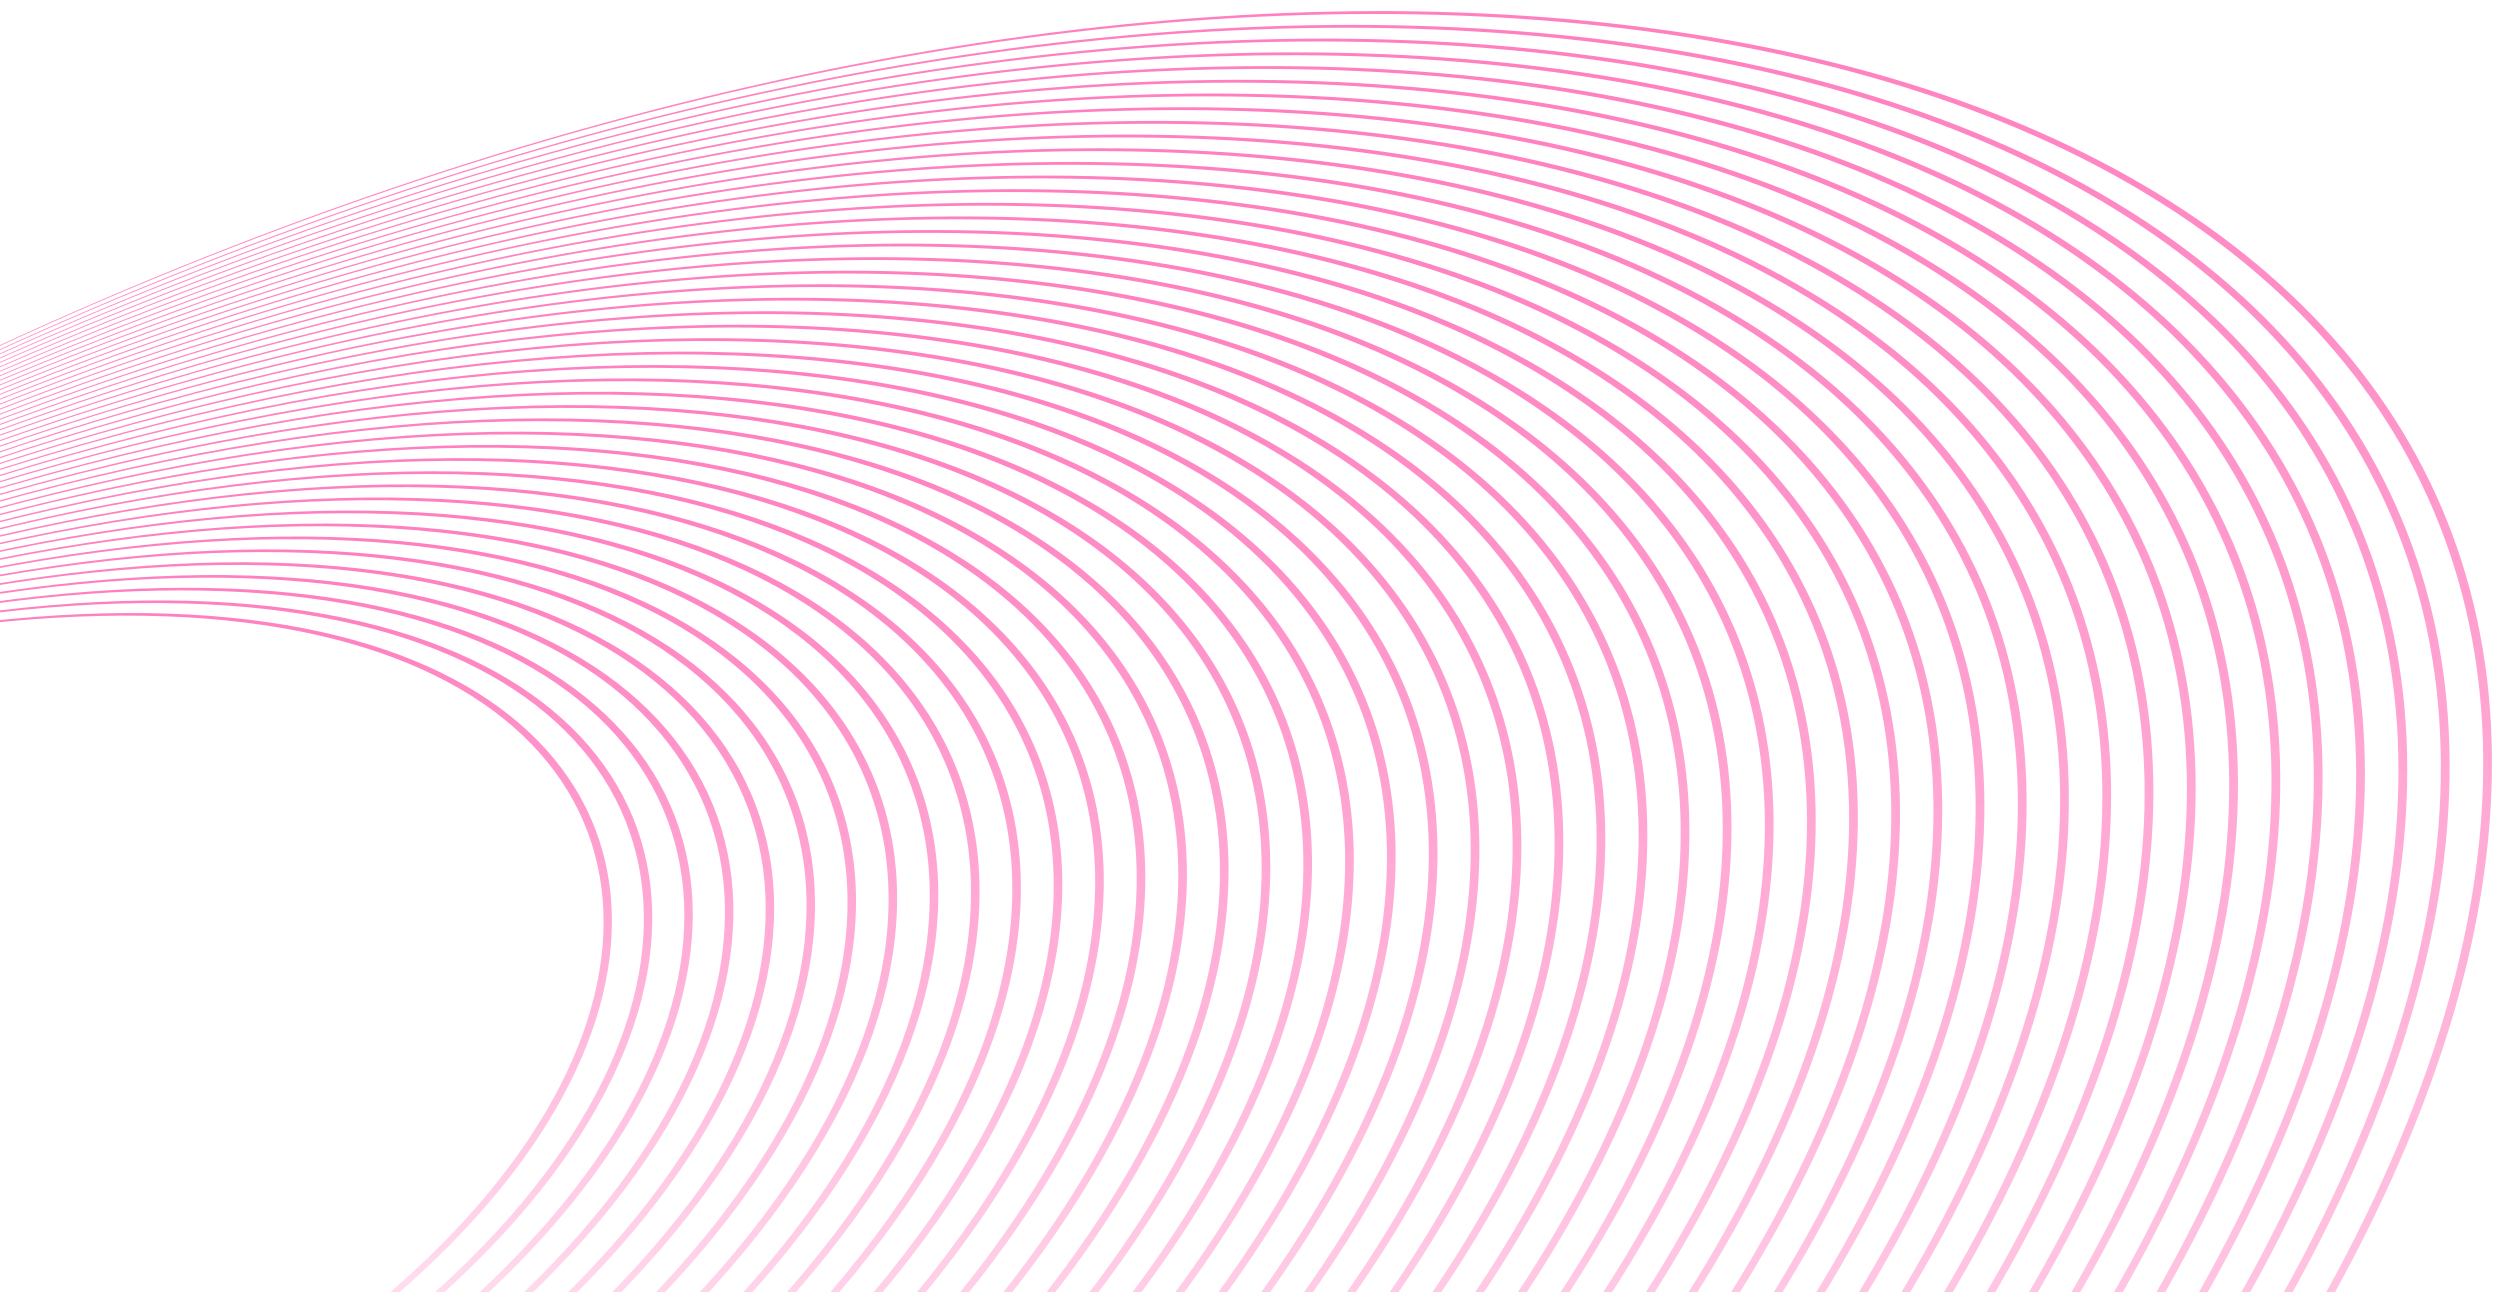 <svg width="799" height="413" viewBox="0 0 799 413" fill="none" xmlns="http://www.w3.org/2000/svg">
<g style="mix-blend-mode:luminosity" opacity="0.5" clip-path="url(#clip0_1771_143)">
<path d="M-5.732 489.017C342.575 349.524 225.101 38.859 -297.539 294.538C226.061 37.368 347.048 348.243 -3.819 490.292C-4.457 489.867 -5.095 489.442 -5.732 489.017Z" fill="url(#paint0_linear_1771_143)"/>
<path d="M3.494 495.165C364.151 343.343 229.74 31.67 -297.537 294.538C230.702 30.179 368.624 342.061 5.407 496.439C4.769 496.014 4.132 495.589 3.494 495.165Z" fill="url(#paint1_linear_1771_143)"/>
<path d="M12.718 501.313C385.726 337.161 234.377 24.48 -297.537 294.538C235.339 22.989 390.199 335.879 14.63 502.587C13.993 502.163 13.355 501.738 12.718 501.313Z" fill="url(#paint2_linear_1771_143)"/>
<path d="M21.943 507.461C407.301 330.978 239.015 17.29 -297.537 294.538C239.977 15.8 411.774 329.697 23.856 508.735C23.218 508.311 22.581 507.886 21.943 507.461Z" fill="url(#paint3_linear_1771_143)"/>
<path d="M31.169 513.608C428.876 324.797 243.653 10.101 -297.536 294.538C244.615 8.611 433.349 323.516 33.08 514.883C32.444 514.458 31.806 514.033 31.169 513.608Z" fill="url(#paint4_linear_1771_143)"/>
<path d="M40.391 519.756C450.45 318.615 248.291 2.911 -297.537 294.538C249.252 1.421 454.923 317.334 42.304 521.031C41.666 520.606 41.029 520.181 40.391 519.756Z" fill="url(#paint5_linear_1771_143)"/>
<path d="M49.617 525.904C472.025 312.433 252.93 -4.277 -297.536 294.539C253.89 -5.768 476.498 311.152 51.53 527.178C50.892 526.754 50.255 526.329 49.617 525.904Z" fill="url(#paint6_linear_1771_143)"/>
<path d="M58.84 532.051C493.599 306.251 257.566 -11.468 -297.538 294.538C258.526 -12.958 498.072 304.97 60.752 533.326C60.115 532.901 59.477 532.476 58.84 532.051Z" fill="url(#paint7_linear_1771_143)"/>
<path d="M68.065 538.199C515.174 300.07 262.204 -18.656 -297.537 294.539C263.166 -20.147 519.647 298.789 69.978 539.474C69.34 539.049 68.703 538.624 68.065 538.199Z" fill="url(#paint8_linear_1771_143)"/>
<path d="M77.289 544.347C536.749 293.888 266.842 -25.847 -297.536 294.538C267.804 -27.337 541.222 292.606 79.202 545.622C78.564 545.197 77.928 544.772 77.289 544.347Z" fill="url(#paint9_linear_1771_143)"/>
<path d="M86.514 550.496C558.323 287.706 271.479 -33.035 -297.537 294.539C272.441 -34.526 562.796 286.424 88.426 551.77C87.789 551.345 87.151 550.92 86.514 550.496Z" fill="url(#paint10_linear_1771_143)"/>
<path d="M95.739 556.642C579.9 281.524 276.118 -40.225 -297.535 294.538C277.079 -41.715 584.371 280.243 97.652 557.917C97.014 557.492 96.377 557.067 95.739 556.642Z" fill="url(#paint11_linear_1771_143)"/>
<path d="M104.962 562.791C601.472 275.343 280.754 -47.414 -297.537 294.538C281.716 -48.905 605.945 274.061 106.875 564.066C106.237 563.641 105.6 563.216 104.962 562.791Z" fill="url(#paint12_linear_1771_143)"/>
<path d="M114.187 568.938C623.047 269.161 285.393 -54.604 -297.537 294.538C286.354 -56.094 627.52 267.879 116.1 570.212C115.463 569.788 114.825 569.363 114.187 568.938Z" fill="url(#paint13_linear_1771_143)"/>
<path d="M123.411 575.086C644.622 262.979 290.031 -61.793 -297.537 294.539C290.991 -63.284 649.095 261.697 125.323 576.361C124.686 575.936 124.048 575.511 123.411 575.086Z" fill="url(#paint14_linear_1771_143)"/>
<path d="M132.636 581.233C666.197 256.797 294.668 -68.983 -297.537 294.538C295.63 -70.473 670.669 255.515 134.549 582.508C133.911 582.083 133.273 581.658 132.636 581.233Z" fill="url(#paint15_linear_1771_143)"/>
<path d="M141.861 587.382C687.771 250.616 299.305 -76.171 -297.538 294.538C300.267 -77.662 692.243 249.334 143.772 588.656C143.134 588.231 142.498 587.806 141.861 587.382Z" fill="url(#paint16_linear_1771_143)"/>
<path d="M151.085 593.53C709.346 244.434 303.943 -83.36 -297.537 294.538C304.905 -84.851 713.82 243.152 152.997 594.803C152.36 594.378 151.722 593.955 151.085 593.53Z" fill="url(#paint17_linear_1771_143)"/>
<path d="M160.309 599.677C730.92 238.251 308.58 -90.55 -297.538 294.539C309.542 -92.041 735.393 236.97 162.22 600.952C161.584 600.527 160.947 600.102 160.309 599.677Z" fill="url(#paint18_linear_1771_143)"/>
<path d="M169.535 605.825C752.498 232.07 313.221 -97.74 -297.536 294.539C314.182 -99.23 756.971 230.789 171.447 607.1C170.81 606.675 170.172 606.25 169.535 605.825Z" fill="url(#paint19_linear_1771_143)"/>
<path d="M178.758 611.972C774.071 225.888 317.857 -104.929 -297.538 294.538C318.818 -106.42 778.544 224.606 180.671 613.247C180.033 612.822 179.396 612.397 178.758 611.972Z" fill="url(#paint20_linear_1771_143)"/>
<path d="M187.982 618.121C795.645 219.706 322.494 -112.119 -297.537 294.539C323.456 -113.609 800.12 218.425 189.895 619.395C189.258 618.97 188.62 618.545 187.982 618.121Z" fill="url(#paint21_linear_1771_143)"/>
<path d="M197.206 624.269C817.22 213.524 327.132 -119.308 -297.538 294.539C328.092 -120.799 821.693 212.243 199.119 625.542C198.481 625.117 197.844 624.693 197.206 624.269Z" fill="url(#paint22_linear_1771_143)"/>
<path d="M206.432 630.416C838.796 207.343 331.77 -126.498 -297.537 294.538C332.731 -127.988 843.268 206.061 208.343 631.691C207.706 631.266 207.07 630.841 206.432 630.416Z" fill="url(#paint23_linear_1771_143)"/>
<path d="M215.656 636.564C860.37 201.161 336.408 -133.687 -297.537 294.538C337.37 -135.178 864.843 199.879 217.568 637.839C216.931 637.414 216.293 636.989 215.656 636.564Z" fill="url(#paint24_linear_1771_143)"/>
<path d="M224.881 642.711C881.945 194.979 341.045 -140.877 -297.537 294.538C342.007 -142.367 886.418 193.697 226.793 643.986C226.156 643.561 225.518 643.136 224.881 642.711Z" fill="url(#paint25_linear_1771_143)"/>
<path d="M234.104 648.859C903.519 188.797 345.683 -148.065 -297.537 294.538C346.645 -149.556 907.992 187.516 236.016 650.134C235.379 649.709 234.741 649.284 234.104 648.859Z" fill="url(#paint26_linear_1771_143)"/>
<path d="M243.329 655.006C925.094 182.615 350.322 -155.256 -297.537 294.538C351.283 -156.745 929.567 181.334 245.242 656.281C244.604 655.856 243.967 655.431 243.329 655.006Z" fill="url(#paint27_linear_1771_143)"/>
<path d="M252.554 661.155C946.671 176.433 354.959 -162.444 -297.536 294.539C355.92 -163.935 951.142 175.152 254.465 662.43C253.828 662.005 253.19 661.58 252.554 661.155Z" fill="url(#paint28_linear_1771_143)"/>
<path d="M261.778 667.302C968.244 170.251 359.598 -169.634 -297.537 294.537C360.558 -171.125 972.717 168.97 263.691 668.576C263.053 668.152 262.416 667.727 261.778 667.302Z" fill="url(#paint29_linear_1771_143)"/>
<path d="M271.003 673.45C989.818 164.07 364.235 -176.824 -297.535 294.538C365.197 -178.314 994.291 162.788 272.916 674.725C272.278 674.3 271.641 673.875 271.003 673.45Z" fill="url(#paint30_linear_1771_143)"/>
<path d="M280.226 679.598C1011.39 157.888 368.871 -184.013 -297.538 294.538C369.834 -185.504 1015.87 156.606 282.138 680.873C281.501 680.448 280.863 680.023 280.226 679.598Z" fill="url(#paint31_linear_1771_143)"/>
<path d="M289.451 685.745C1032.97 151.706 373.509 -191.203 -297.538 294.539C374.471 -192.693 1037.44 150.425 291.364 687.02C290.726 686.595 290.089 686.17 289.451 685.745Z" fill="url(#paint32_linear_1771_143)"/>
<path d="M298.674 691.894C1054.54 145.524 378.146 -198.392 -297.538 294.538C379.108 -199.883 1059.01 144.243 300.587 693.168C299.949 692.743 299.312 692.319 298.674 691.894Z" fill="url(#paint33_linear_1771_143)"/>
<path d="M307.9 698.041C1076.12 139.342 382.786 -205.582 -297.538 294.538C383.746 -207.072 1080.59 138.061 309.812 699.316C309.175 698.891 308.537 698.466 307.9 698.041Z" fill="url(#paint34_linear_1771_143)"/>
<path d="M317.125 704.189C1097.69 133.16 387.424 -212.771 -297.536 294.538C388.384 -214.262 1102.16 131.879 319.036 705.464C318.399 705.039 317.763 704.614 317.125 704.189Z" fill="url(#paint35_linear_1771_143)"/>
<path d="M326.349 710.337C1119.27 126.98 392.062 -219.959 -297.537 294.539C393.022 -221.45 1123.74 125.697 328.262 711.611C327.624 711.186 326.987 710.761 326.349 710.337Z" fill="url(#paint36_linear_1771_143)"/>
<path d="M335.574 716.484C1140.84 120.797 396.699 -227.149 -297.537 294.539C397.66 -228.64 1145.31 119.516 337.485 717.759C336.849 717.334 336.211 716.909 335.574 716.484Z" fill="url(#paint37_linear_1771_143)"/>
<path d="M344.797 722.633C1162.42 114.616 401.336 -234.338 -297.537 294.539C402.298 -235.829 1166.89 113.333 346.71 723.906C346.072 723.481 345.435 723.058 344.797 722.633Z" fill="url(#paint38_linear_1771_143)"/>
<path d="M354.023 728.78C1183.99 108.433 405.975 -241.529 -297.537 294.538C406.937 -243.019 1188.47 107.152 355.936 730.054C355.298 729.63 354.661 729.205 354.023 728.78Z" fill="url(#paint39_linear_1771_143)"/>
<path d="M363.246 734.928C1205.57 102.252 410.612 -248.718 -297.537 294.539C411.574 -250.208 1210.04 100.97 365.159 736.203C364.521 735.778 363.884 735.353 363.246 734.928Z" fill="url(#paint40_linear_1771_143)"/>
<path d="M372.47 741.075C1227.14 96.069 415.248 -255.908 -297.538 294.538C416.21 -257.398 1231.61 94.788 374.383 742.35C373.745 741.925 373.108 741.5 372.47 741.075Z" fill="url(#paint41_linear_1771_143)"/>
<path d="M381.696 747.223C1248.72 89.889 419.888 -263.097 -297.536 294.539C420.849 -264.586 1253.19 88.606 383.607 748.498C382.971 748.073 382.333 747.648 381.696 747.223Z" fill="url(#paint42_linear_1771_143)"/>
<path d="M390.919 753.372C1270.29 83.707 424.526 -270.286 -297.537 294.539C425.486 -271.777 1274.76 82.425 392.832 754.645C392.194 754.221 391.557 753.796 390.919 753.372Z" fill="url(#paint43_linear_1771_143)"/>
<path d="M400.145 759.519C1291.87 77.524 429.164 -277.476 -297.537 294.538C430.126 -278.965 1296.34 76.243 402.058 760.793C401.42 760.368 400.783 759.944 400.145 759.519Z" fill="url(#paint44_linear_1771_143)"/>
<path d="M409.368 765.667C1313.44 71.343 433.801 -284.664 -297.537 294.538C434.763 -286.155 1317.91 70.061 411.281 766.942C410.643 766.517 410.006 766.092 409.368 765.667Z" fill="url(#paint45_linear_1771_143)"/>
</g>
<defs>
<linearGradient id="paint0_linear_1771_143" x1="-50.984" y1="195.923" x2="-50.984" y2="490.292" gradientUnits="userSpaceOnUse">
<stop stop-color="#FF007F"/>
<stop offset="1" stop-color="#FF007F" stop-opacity="0"/>
</linearGradient>
<linearGradient id="paint1_linear_1771_143" x1="-44.535" y1="191.9" x2="-44.535" y2="496.439" gradientUnits="userSpaceOnUse">
<stop stop-color="#FF007F"/>
<stop offset="1" stop-color="#FF007F" stop-opacity="0"/>
</linearGradient>
<linearGradient id="paint2_linear_1771_143" x1="-38.064" y1="187.854" x2="-38.064" y2="502.587" gradientUnits="userSpaceOnUse">
<stop stop-color="#FF007F"/>
<stop offset="1" stop-color="#FF007F" stop-opacity="0"/>
</linearGradient>
<linearGradient id="paint3_linear_1771_143" x1="-31.57" y1="183.787" x2="-31.57" y2="508.735" gradientUnits="userSpaceOnUse">
<stop stop-color="#FF007F"/>
<stop offset="1" stop-color="#FF007F" stop-opacity="0"/>
</linearGradient>
<linearGradient id="paint4_linear_1771_143" x1="-25.056" y1="179.7" x2="-25.056" y2="514.883" gradientUnits="userSpaceOnUse">
<stop stop-color="#FF007F"/>
<stop offset="1" stop-color="#FF007F" stop-opacity="0"/>
</linearGradient>
<linearGradient id="paint5_linear_1771_143" x1="-18.524" y1="175.594" x2="-18.524" y2="521.031" gradientUnits="userSpaceOnUse">
<stop stop-color="#FF007F"/>
<stop offset="1" stop-color="#FF007F" stop-opacity="0"/>
</linearGradient>
<linearGradient id="paint6_linear_1771_143" x1="-11.973" y1="171.47" x2="-11.973" y2="527.178" gradientUnits="userSpaceOnUse">
<stop stop-color="#FF007F"/>
<stop offset="1" stop-color="#FF007F" stop-opacity="0"/>
</linearGradient>
<linearGradient id="paint7_linear_1771_143" x1="-5.409" y1="167.33" x2="-5.409" y2="533.326" gradientUnits="userSpaceOnUse">
<stop stop-color="#FF007F"/>
<stop offset="1" stop-color="#FF007F" stop-opacity="0"/>
</linearGradient>
<linearGradient id="paint8_linear_1771_143" x1="1.172" y1="163.175" x2="1.172" y2="539.474" gradientUnits="userSpaceOnUse">
<stop stop-color="#FF007F"/>
<stop offset="1" stop-color="#FF007F" stop-opacity="0"/>
</linearGradient>
<linearGradient id="paint9_linear_1771_143" x1="7.766" y1="159.005" x2="7.766" y2="545.622" gradientUnits="userSpaceOnUse">
<stop stop-color="#FF007F"/>
<stop offset="1" stop-color="#FF007F" stop-opacity="0"/>
</linearGradient>
<linearGradient id="paint10_linear_1771_143" x1="14.371" y1="154.822" x2="14.371" y2="551.77" gradientUnits="userSpaceOnUse">
<stop stop-color="#FF007F"/>
<stop offset="1" stop-color="#FF007F" stop-opacity="0"/>
</linearGradient>
<linearGradient id="paint11_linear_1771_143" x1="20.99" y1="150.625" x2="20.99" y2="557.917" gradientUnits="userSpaceOnUse">
<stop stop-color="#FF007F"/>
<stop offset="1" stop-color="#FF007F" stop-opacity="0"/>
</linearGradient>
<linearGradient id="paint12_linear_1771_143" x1="27.616" y1="146.417" x2="27.616" y2="564.066" gradientUnits="userSpaceOnUse">
<stop stop-color="#FF007F"/>
<stop offset="1" stop-color="#FF007F" stop-opacity="0"/>
</linearGradient>
<linearGradient id="paint13_linear_1771_143" x1="34.255" y1="142.196" x2="34.255" y2="570.212" gradientUnits="userSpaceOnUse">
<stop stop-color="#FF007F"/>
<stop offset="1" stop-color="#FF007F" stop-opacity="0"/>
</linearGradient>
<linearGradient id="paint14_linear_1771_143" x1="40.902" y1="137.965" x2="40.902" y2="576.361" gradientUnits="userSpaceOnUse">
<stop stop-color="#FF007F"/>
<stop offset="1" stop-color="#FF007F" stop-opacity="0"/>
</linearGradient>
<linearGradient id="paint15_linear_1771_143" x1="47.558" y1="133.724" x2="47.558" y2="582.508" gradientUnits="userSpaceOnUse">
<stop stop-color="#FF007F"/>
<stop offset="1" stop-color="#FF007F" stop-opacity="0"/>
</linearGradient>
<linearGradient id="paint16_linear_1771_143" x1="54.221" y1="129.473" x2="54.221" y2="588.656" gradientUnits="userSpaceOnUse">
<stop stop-color="#FF007F"/>
<stop offset="1" stop-color="#FF007F" stop-opacity="0"/>
</linearGradient>
<linearGradient id="paint17_linear_1771_143" x1="60.893" y1="125.213" x2="60.893" y2="594.803" gradientUnits="userSpaceOnUse">
<stop stop-color="#FF007F"/>
<stop offset="1" stop-color="#FF007F" stop-opacity="0"/>
</linearGradient>
<linearGradient id="paint18_linear_1771_143" x1="67.57" y1="120.945" x2="67.57" y2="600.952" gradientUnits="userSpaceOnUse">
<stop stop-color="#FF007F"/>
<stop offset="1" stop-color="#FF007F" stop-opacity="0"/>
</linearGradient>
<linearGradient id="paint19_linear_1771_143" x1="74.257" y1="116.668" x2="74.257" y2="607.1" gradientUnits="userSpaceOnUse">
<stop stop-color="#FF007F"/>
<stop offset="1" stop-color="#FF007F" stop-opacity="0"/>
</linearGradient>
<linearGradient id="paint20_linear_1771_143" x1="80.946" y1="112.383" x2="80.946" y2="613.247" gradientUnits="userSpaceOnUse">
<stop stop-color="#FF007F"/>
<stop offset="1" stop-color="#FF007F" stop-opacity="0"/>
</linearGradient>
<linearGradient id="paint21_linear_1771_143" x1="87.643" y1="108.091" x2="87.643" y2="619.395" gradientUnits="userSpaceOnUse">
<stop stop-color="#FF007F"/>
<stop offset="1" stop-color="#FF007F" stop-opacity="0"/>
</linearGradient>
<linearGradient id="paint22_linear_1771_143" x1="94.344" y1="103.792" x2="94.344" y2="625.542" gradientUnits="userSpaceOnUse">
<stop stop-color="#FF007F"/>
<stop offset="1" stop-color="#FF007F" stop-opacity="0"/>
</linearGradient>
<linearGradient id="paint23_linear_1771_143" x1="101.051" y1="99.486" x2="101.051" y2="631.691" gradientUnits="userSpaceOnUse">
<stop stop-color="#FF007F"/>
<stop offset="1" stop-color="#FF007F" stop-opacity="0"/>
</linearGradient>
<linearGradient id="paint24_linear_1771_143" x1="107.763" y1="95.173" x2="107.763" y2="637.839" gradientUnits="userSpaceOnUse">
<stop stop-color="#FF007F"/>
<stop offset="1" stop-color="#FF007F" stop-opacity="0"/>
</linearGradient>
<linearGradient id="paint25_linear_1771_143" x1="114.479" y1="90.855" x2="114.479" y2="643.986" gradientUnits="userSpaceOnUse">
<stop stop-color="#FF007F"/>
<stop offset="1" stop-color="#FF007F" stop-opacity="0"/>
</linearGradient>
<linearGradient id="paint26_linear_1771_143" x1="121.199" y1="86.531" x2="121.199" y2="650.134" gradientUnits="userSpaceOnUse">
<stop stop-color="#FF007F"/>
<stop offset="1" stop-color="#FF007F" stop-opacity="0"/>
</linearGradient>
<linearGradient id="paint27_linear_1771_143" x1="127.924" y1="82.201" x2="127.924" y2="656.281" gradientUnits="userSpaceOnUse">
<stop stop-color="#FF007F"/>
<stop offset="1" stop-color="#FF007F" stop-opacity="0"/>
</linearGradient>
<linearGradient id="paint28_linear_1771_143" x1="134.652" y1="77.866" x2="134.652" y2="662.43" gradientUnits="userSpaceOnUse">
<stop stop-color="#FF007F"/>
<stop offset="1" stop-color="#FF007F" stop-opacity="0"/>
</linearGradient>
<linearGradient id="paint29_linear_1771_143" x1="141.384" y1="73.525" x2="141.384" y2="668.576" gradientUnits="userSpaceOnUse">
<stop stop-color="#FF007F"/>
<stop offset="1" stop-color="#FF007F" stop-opacity="0"/>
</linearGradient>
<linearGradient id="paint30_linear_1771_143" x1="148.12" y1="69.181" x2="148.12" y2="674.725" gradientUnits="userSpaceOnUse">
<stop stop-color="#FF007F"/>
<stop offset="1" stop-color="#FF007F" stop-opacity="0"/>
</linearGradient>
<linearGradient id="paint31_linear_1771_143" x1="154.856" y1="64.832" x2="154.856" y2="680.873" gradientUnits="userSpaceOnUse">
<stop stop-color="#FF007F"/>
<stop offset="1" stop-color="#FF007F" stop-opacity="0"/>
</linearGradient>
<linearGradient id="paint32_linear_1771_143" x1="161.597" y1="60.478" x2="161.597" y2="687.02" gradientUnits="userSpaceOnUse">
<stop stop-color="#FF007F"/>
<stop offset="1" stop-color="#FF007F" stop-opacity="0"/>
</linearGradient>
<linearGradient id="paint33_linear_1771_143" x1="168.341" y1="56.12" x2="168.341" y2="693.168" gradientUnits="userSpaceOnUse">
<stop stop-color="#FF007F"/>
<stop offset="1" stop-color="#FF007F" stop-opacity="0"/>
</linearGradient>
<linearGradient id="paint34_linear_1771_143" x1="175.088" y1="51.759" x2="175.088" y2="699.316" gradientUnits="userSpaceOnUse">
<stop stop-color="#FF007F"/>
<stop offset="1" stop-color="#FF007F" stop-opacity="0"/>
</linearGradient>
<linearGradient id="paint35_linear_1771_143" x1="181.839" y1="47.393" x2="181.839" y2="705.464" gradientUnits="userSpaceOnUse">
<stop stop-color="#FF007F"/>
<stop offset="1" stop-color="#FF007F" stop-opacity="0"/>
</linearGradient>
<linearGradient id="paint36_linear_1771_143" x1="188.59" y1="43.024" x2="188.59" y2="711.611" gradientUnits="userSpaceOnUse">
<stop stop-color="#FF007F"/>
<stop offset="1" stop-color="#FF007F" stop-opacity="0"/>
</linearGradient>
<linearGradient id="paint37_linear_1771_143" x1="195.344" y1="38.651" x2="195.344" y2="717.759" gradientUnits="userSpaceOnUse">
<stop stop-color="#FF007F"/>
<stop offset="1" stop-color="#FF007F" stop-opacity="0"/>
</linearGradient>
<linearGradient id="paint38_linear_1771_143" x1="202.1" y1="34.274" x2="202.1" y2="723.906" gradientUnits="userSpaceOnUse">
<stop stop-color="#FF007F"/>
<stop offset="1" stop-color="#FF007F" stop-opacity="0"/>
</linearGradient>
<linearGradient id="paint39_linear_1771_143" x1="208.86" y1="29.895" x2="208.86" y2="730.054" gradientUnits="userSpaceOnUse">
<stop stop-color="#FF007F"/>
<stop offset="1" stop-color="#FF007F" stop-opacity="0"/>
</linearGradient>
<linearGradient id="paint40_linear_1771_143" x1="215.62" y1="25.512" x2="215.62" y2="736.203" gradientUnits="userSpaceOnUse">
<stop stop-color="#FF007F"/>
<stop offset="1" stop-color="#FF007F" stop-opacity="0"/>
</linearGradient>
<linearGradient id="paint41_linear_1771_143" x1="222.382" y1="21.126" x2="222.382" y2="742.35" gradientUnits="userSpaceOnUse">
<stop stop-color="#FF007F"/>
<stop offset="1" stop-color="#FF007F" stop-opacity="0"/>
</linearGradient>
<linearGradient id="paint42_linear_1771_143" x1="229.148" y1="16.738" x2="229.148" y2="748.498" gradientUnits="userSpaceOnUse">
<stop stop-color="#FF007F"/>
<stop offset="1" stop-color="#FF007F" stop-opacity="0"/>
</linearGradient>
<linearGradient id="paint43_linear_1771_143" x1="235.913" y1="12.346" x2="235.913" y2="754.645" gradientUnits="userSpaceOnUse">
<stop stop-color="#FF007F"/>
<stop offset="1" stop-color="#FF007F" stop-opacity="0"/>
</linearGradient>
<linearGradient id="paint44_linear_1771_143" x1="242.682" y1="7.953" x2="242.682" y2="760.793" gradientUnits="userSpaceOnUse">
<stop stop-color="#FF007F"/>
<stop offset="1" stop-color="#FF007F" stop-opacity="0"/>
</linearGradient>
<linearGradient id="paint45_linear_1771_143" x1="249.452" y1="3.556" x2="249.452" y2="766.942" gradientUnits="userSpaceOnUse">
<stop stop-color="#FF007F"/>
<stop offset="1" stop-color="#FF007F" stop-opacity="0"/>
</linearGradient>
<clipPath id="clip0_1771_143">
<rect width="799" height="413" fill="white" transform="matrix(-1 0 0 1 799 0)"/>
</clipPath>
</defs>
</svg>
